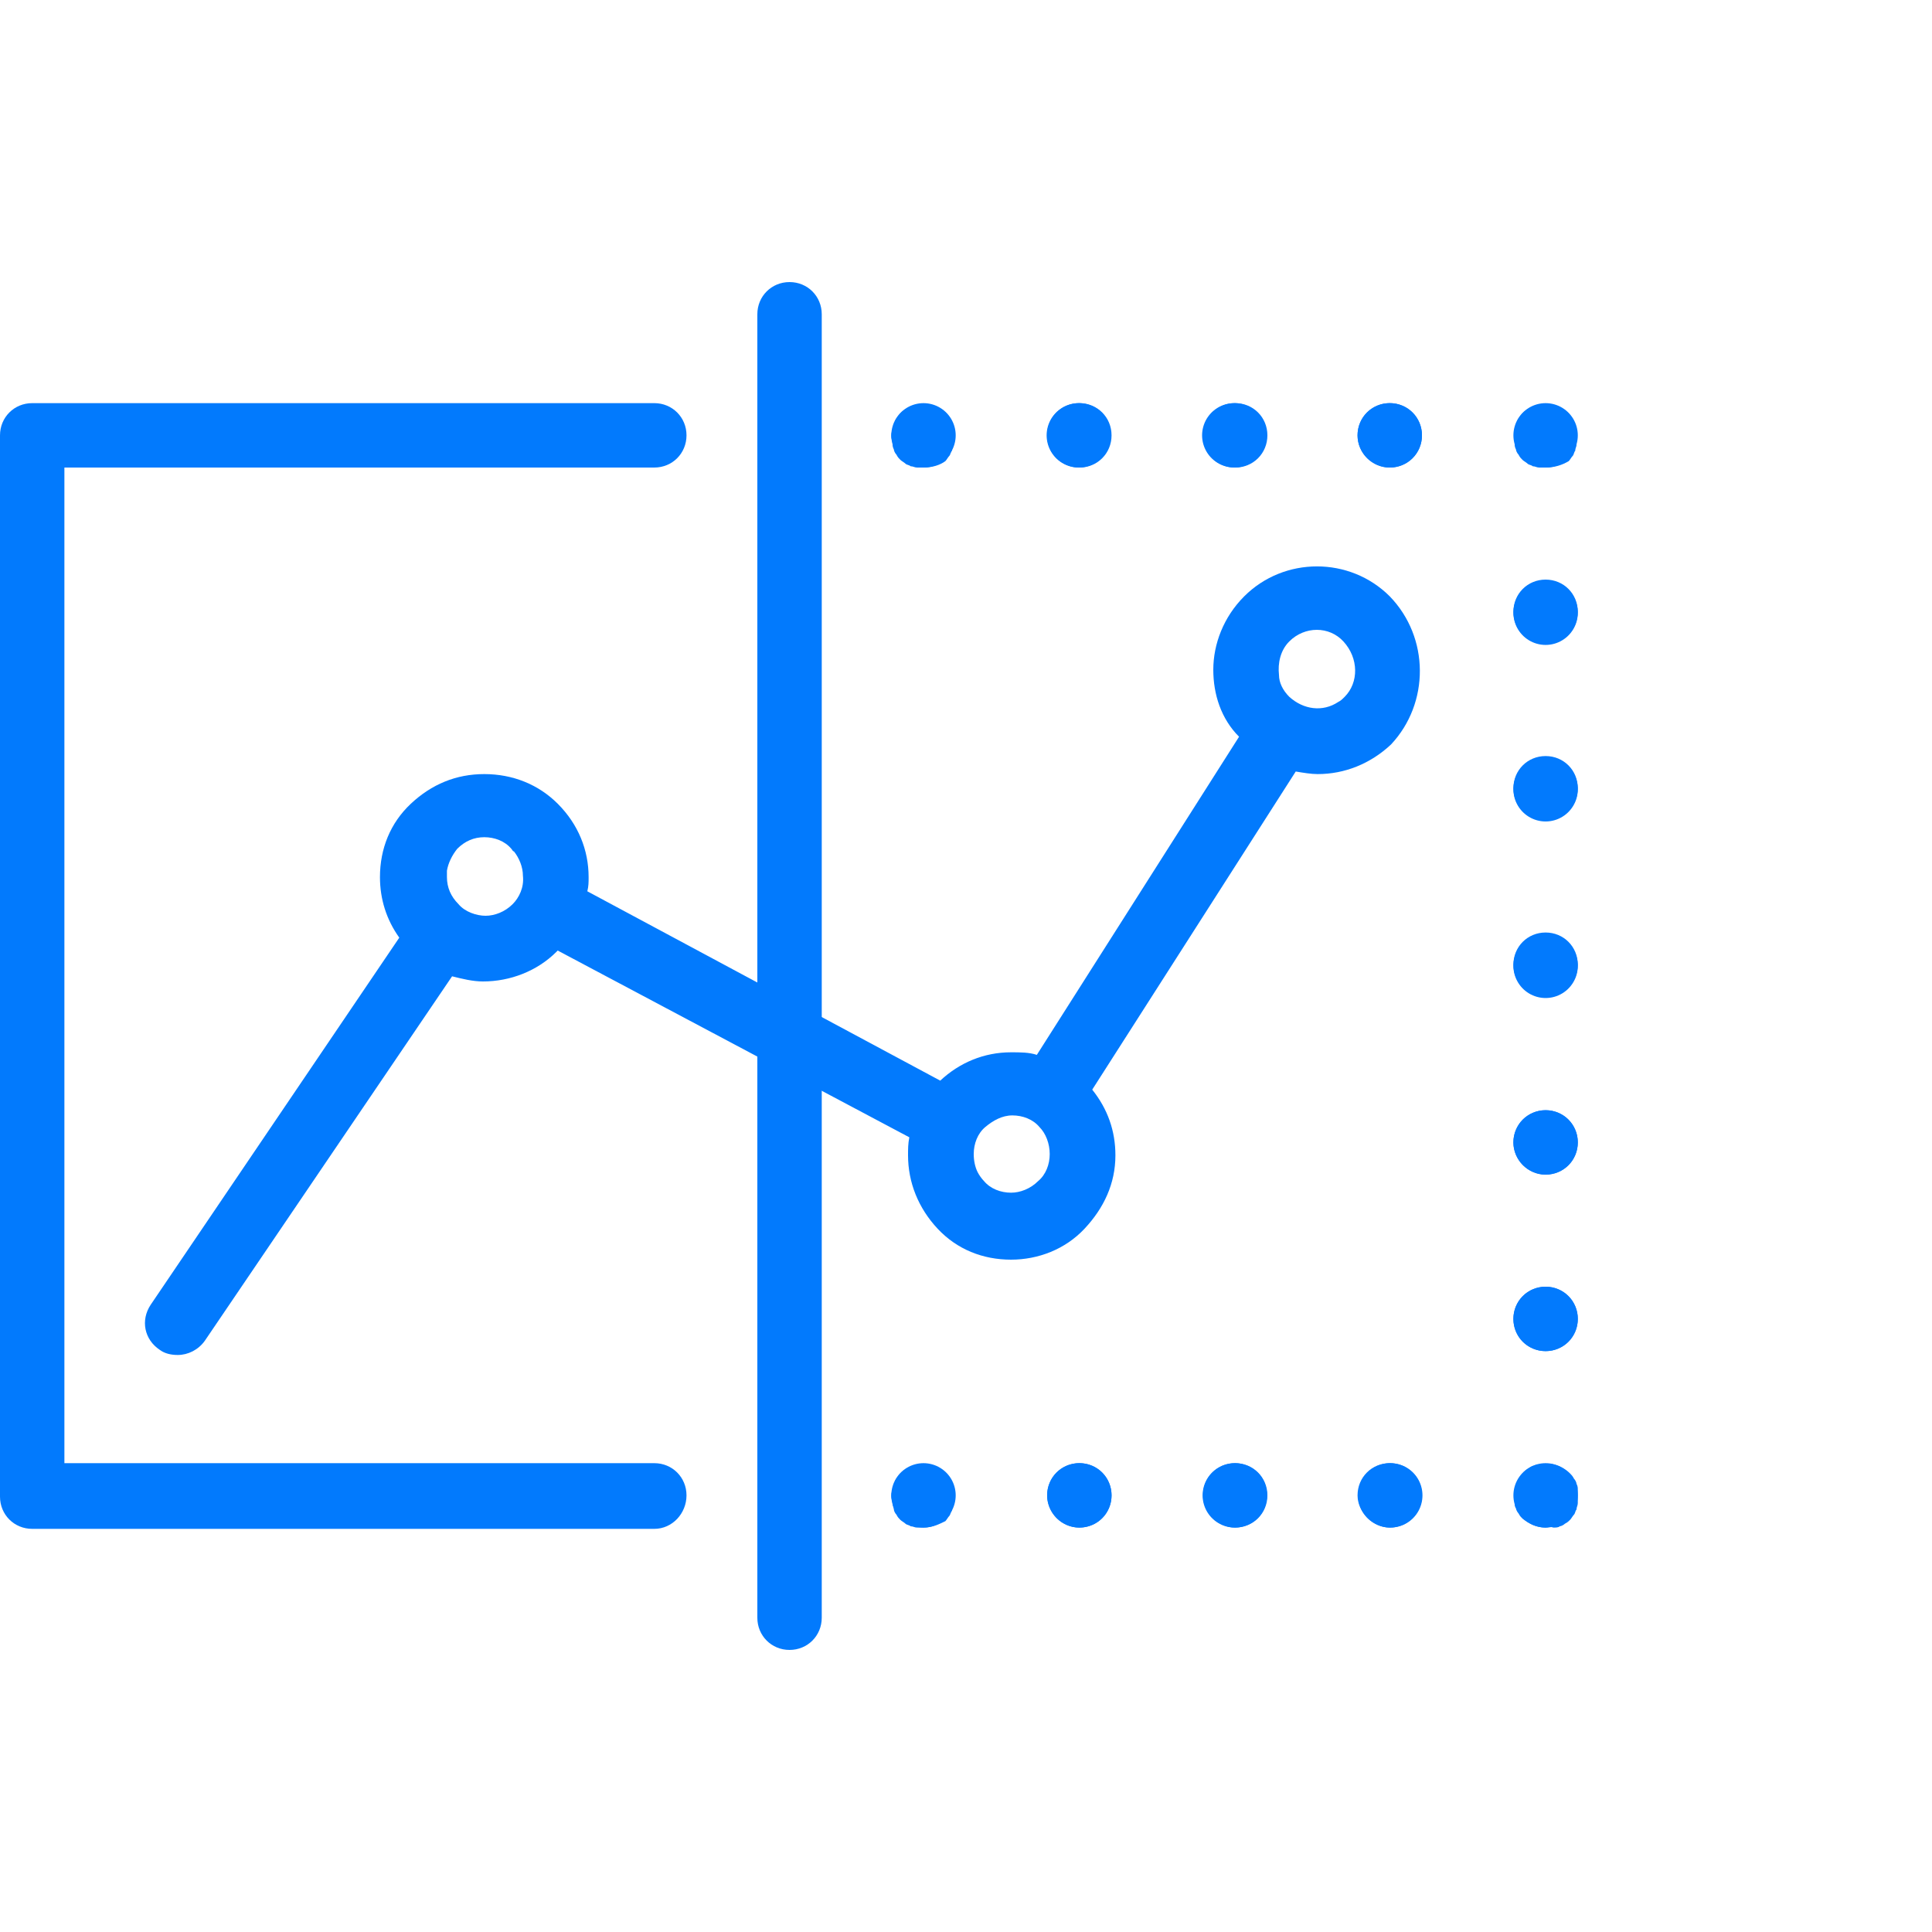 <?xml version="1.0" encoding="utf-8"?>
<!-- Generator: Adobe Illustrator 24.1.0, SVG Export Plug-In . SVG Version: 6.00 Build 0)  -->
<svg version="1.1" id="Layer_1" xmlns="http://www.w3.org/2000/svg" xmlns:xlink="http://www.w3.org/1999/xlink" x="0px" y="0px"
	 viewBox="0 0 150 150" style="enable-background:new 0 0 150 150;" xml:space="preserve">
<style type="text/css">
	.st0{fill:none;stroke:#027AFD;stroke-width:5;stroke-linecap:round;stroke-linejoin:round;stroke-miterlimit:10;}
	.st1{fill:#FFFFFF;}
	.st2{fill:#027AFD;}
	.st3{fill:#FFFFFF;stroke:#027AFD;stroke-width:6.103;stroke-linecap:round;stroke-linejoin:round;stroke-miterlimit:10;}
	.st4{fill:none;stroke:#027AFD;stroke-width:6.103;stroke-linecap:round;stroke-linejoin:round;stroke-miterlimit:10;}
	.st5{fill:#FFFFFF;stroke:#027AFD;stroke-width:5;stroke-linecap:round;stroke-linejoin:round;stroke-miterlimit:10;}
	.st6{fill:#FFFFFF;stroke:#027AFD;stroke-width:5.749;stroke-linecap:round;stroke-linejoin:round;stroke-miterlimit:10;}
	.st7{fill:#FFFFFF;stroke:#027AFD;stroke-width:6.146;stroke-linecap:round;stroke-linejoin:round;stroke-miterlimit:10;}
	.st8{fill:none;stroke:#027AFD;stroke-width:5.832;stroke-linecap:round;stroke-linejoin:round;stroke-miterlimit:10;}
	.st9{fill:none;stroke:#027AFD;stroke-width:5.711;stroke-linecap:round;stroke-linejoin:round;stroke-miterlimit:10;}
	.st10{fill:#FFFFFF;stroke:#027AFD;stroke-width:5.711;stroke-linecap:round;stroke-linejoin:round;stroke-miterlimit:10;}
	.st11{fill:none;stroke:#027AFD;stroke-width:5.711;stroke-linejoin:round;stroke-miterlimit:10;}
	.st12{fill:none;stroke:#027AFD;stroke-width:5;stroke-linecap:round;stroke-linejoin:round;}
	.st13{fill:none;stroke:#027AFD;stroke-width:5;stroke-linecap:round;stroke-linejoin:round;stroke-dasharray:0,14.609;}
	.st14{fill:none;stroke:#027AFD;stroke-width:5;stroke-linecap:round;stroke-linejoin:round;stroke-dasharray:0,12.443;}
	.st15{fill:none;stroke:#027AFD;stroke-width:5;stroke-linecap:round;stroke-linejoin:round;stroke-dasharray:0,12.07;}
	.st16{fill:none;stroke:#027AFD;stroke-width:5;stroke-linecap:round;stroke-linejoin:round;stroke-dasharray:0,13.707;}
</style>
<g>
	<g>
		<g>
			<line class="st12" x1="71.7" y1="116.1" x2="71.7" y2="116.1"/>
			<line class="st15" x1="83.8" y1="116.1" x2="114" y2="116.1"/>
			<line class="st12" x1="120" y1="116.1" x2="120" y2="116.1"/>
			<line class="st16" x1="120" y1="102.4" x2="120" y2="40.7"/>
			<line class="st12" x1="120" y1="33.8" x2="120" y2="33.8"/>
			<line class="st15" x1="107.9" y1="33.8" x2="77.8" y2="33.8"/>
			<line class="st12" x1="71.7" y1="33.8" x2="71.7" y2="33.8"/>
		</g>
	</g>
	<g>
		<path class="st2" d="M50.8,118.7H2.5c-1.4,0-2.5-1.1-2.5-2.5V33.8c0-1.4,1.1-2.5,2.5-2.5h48.3c1.4,0,2.5,1.1,2.5,2.5
			s-1.1,2.5-2.5,2.5H5v77.3h45.8c1.4,0,2.5,1.1,2.5,2.5S52.2,118.7,50.8,118.7z"/>
	</g>
	<g>
		<path class="st2" d="M61.3,128.1c-1.4,0-2.5-1.1-2.5-2.5V24.4c0-1.4,1.1-2.5,2.5-2.5s2.5,1.1,2.5,2.5v101.2
			C63.8,127,62.7,128.1,61.3,128.1z"/>
	</g>
	<g>
		<path class="st2" d="M107.9,46.3c-3.1-3.1-8.2-3.1-11.3,0C95,47.9,94.2,50,94.2,52c0,1.9,0.6,3.8,2,5.2L80.5,81.9
			c-0.6-0.2-1.3-0.2-2-0.2c-2.1,0-4,0.8-5.5,2.2L45.6,69.2c0.1-0.4,0.1-0.7,0.1-1.1c0-2.1-0.8-4.1-2.4-5.7c-1.5-1.5-3.5-2.3-5.7-2.3
			s-4.1,0.8-5.7,2.3s-2.4,3.5-2.4,5.7c0,1.7,0.5,3.3,1.5,4.7l-19.3,28.5c-0.8,1.2-0.5,2.7,0.7,3.5c0.4,0.3,0.9,0.4,1.4,0.4
			c0.8,0,1.6-0.4,2.1-1.1l19.2-28.3c0.8,0.2,1.6,0.4,2.4,0.4c2.1,0,4.2-0.8,5.7-2.3c0,0,0.1-0.1,0.1-0.1l27.3,14.5
			c-0.1,0.5-0.1,0.9-0.1,1.4c0,2.1,0.8,4.1,2.3,5.7s3.5,2.4,5.7,2.4c2.1,0,4.2-0.8,5.7-2.4s2.4-3.5,2.4-5.7c0-1.9-0.6-3.6-1.8-5.1
			l15.8-24.7c0.6,0.1,1.2,0.2,1.7,0.2c2.1,0,4.1-0.8,5.7-2.3C111,54.6,111,49.5,107.9,46.3z M39.8,70.2c-0.6,0.6-1.4,0.9-2.1,0.9
			s-1.6-0.3-2.1-0.9c-0.6-0.6-0.9-1.3-0.9-2.1c0-0.2,0-0.3,0-0.5c0.1-0.6,0.4-1.2,0.8-1.7c0.6-0.6,1.3-0.9,2.1-0.9s1.6,0.3,2.1,0.9
			c0.1,0.1,0.1,0.2,0.2,0.2c0.4,0.5,0.7,1.2,0.7,1.9C40.7,68.9,40.3,69.7,39.8,70.2z M81.5,89.6c0,0.8-0.3,1.6-0.9,2.1
			c-0.6,0.6-1.4,0.9-2.1,0.9c-0.8,0-1.6-0.3-2.1-0.9c-0.2-0.2-0.4-0.5-0.5-0.7c-0.2-0.4-0.3-0.9-0.3-1.4c0-0.8,0.3-1.6,0.9-2.1
			s1.3-0.9,2.1-0.9c0.8,0,1.6,0.3,2.1,0.9C81.2,88,81.5,88.8,81.5,89.6L81.5,89.6z M104.4,54.1c-0.2,0.2-0.3,0.3-0.5,0.4
			c-1.2,0.8-2.7,0.6-3.8-0.4c-0.5-0.5-0.8-1.1-0.8-1.7c-0.1-0.9,0.1-1.9,0.8-2.6c1.2-1.2,3.1-1.2,4.2,0
			C105.5,51.1,105.5,53,104.4,54.1z"/>
	</g>
	<g>
		<g>
			<path class="st2" d="M71.7,118.6c-0.2,0-0.3,0-0.5,0c-0.2,0-0.3-0.1-0.5-0.1c-0.1-0.1-0.3-0.1-0.4-0.2s-0.3-0.2-0.4-0.3
				c-0.1-0.1-0.2-0.2-0.3-0.4c-0.1-0.1-0.2-0.3-0.2-0.4s-0.1-0.3-0.1-0.5c0-0.2-0.1-0.3-0.1-0.5c0-0.2,0-0.3,0.1-0.5
				c0-0.2,0.1-0.3,0.1-0.5c0.1-0.1,0.1-0.3,0.2-0.4c0.1-0.1,0.2-0.3,0.3-0.4c0.1-0.1,0.2-0.2,0.4-0.3s0.3-0.2,0.4-0.2
				c0.2-0.1,0.3-0.1,0.5-0.1c0.8-0.2,1.7,0.1,2.2,0.7c0.1,0.1,0.2,0.2,0.3,0.4c0.1,0.1,0.2,0.3,0.2,0.4c0.1,0.2,0.1,0.3,0.1,0.5
				c0,0.2,0,0.3,0,0.5c0,0.2,0,0.3,0,0.5c0,0.2-0.1,0.3-0.1,0.5c-0.1,0.1-0.1,0.3-0.2,0.4c-0.1,0.1-0.2,0.3-0.3,0.4
				C73,118.3,72.4,118.6,71.7,118.6z"/>
		</g>
		<g>
			<path class="st2" d="M105.4,116.1c0-1.4,1.1-2.5,2.5-2.5l0,0c1.4,0,2.5,1.1,2.5,2.5l0,0c0,1.4-1.1,2.5-2.5,2.5l0,0
				C106.6,118.6,105.4,117.4,105.4,116.1z M93.4,116.1c0-1.4,1.1-2.5,2.5-2.5l0,0c1.4,0,2.5,1.1,2.5,2.5l0,0c0,1.4-1.1,2.5-2.5,2.5
				l0,0C94.5,118.6,93.4,117.4,93.4,116.1z M81.3,116.1c0-1.4,1.1-2.5,2.5-2.5l0,0c1.4,0,2.5,1.1,2.5,2.5l0,0c0,1.4-1.1,2.5-2.5,2.5
				l0,0C82.4,118.6,81.3,117.4,81.3,116.1z"/>
		</g>
		<g>
			<path class="st2" d="M120,118.6c-0.7,0-1.3-0.3-1.8-0.7c-0.1-0.1-0.2-0.2-0.3-0.4c-0.1-0.1-0.2-0.3-0.2-0.4
				c-0.1-0.1-0.1-0.3-0.1-0.5c0-0.2,0-0.3,0-0.5c0-0.7,0.3-1.3,0.7-1.8c0.1-0.1,0.2-0.2,0.4-0.3c0.1-0.1,0.3-0.2,0.4-0.2
				c0.2-0.1,0.3-0.1,0.5-0.1c0.8-0.2,1.7,0.1,2.3,0.7c0.1,0.1,0.2,0.2,0.3,0.4c0.1,0.1,0.2,0.3,0.2,0.4c0.1,0.2,0.1,0.3,0.1,0.5
				c0,0.2,0,0.3,0,0.5s0,0.3,0,0.5c0,0.2-0.1,0.3-0.1,0.5c-0.1,0.1-0.1,0.3-0.2,0.4c-0.1,0.1-0.2,0.3-0.3,0.4
				c-0.1,0.1-0.2,0.2-0.4,0.3c-0.1,0.1-0.3,0.2-0.4,0.2c-0.1,0.1-0.3,0.1-0.5,0.1C120.3,118.5,120.2,118.6,120,118.6z"/>
		</g>
		<g>
			<path class="st2" d="M117.5,102.4c0-1.4,1.1-2.5,2.5-2.5l0,0c1.4,0,2.5,1.1,2.5,2.5l0,0c0,1.4-1.1,2.5-2.5,2.5l0,0
				C118.6,104.9,117.5,103.8,117.5,102.4z M117.5,88.7c0-1.4,1.1-2.5,2.5-2.5l0,0c1.4,0,2.5,1.1,2.5,2.5l0,0c0,1.4-1.1,2.5-2.5,2.5
				l0,0C118.6,91.2,117.5,90,117.5,88.7z M117.5,74.9c0-1.4,1.1-2.5,2.5-2.5l0,0c1.4,0,2.5,1.1,2.5,2.5l0,0c0,1.4-1.1,2.5-2.5,2.5
				l0,0C118.6,77.4,117.5,76.3,117.5,74.9z M117.5,61.2c0-1.4,1.1-2.5,2.5-2.5l0,0c1.4,0,2.5,1.1,2.5,2.5l0,0c0,1.4-1.1,2.5-2.5,2.5
				l0,0C118.6,63.7,117.5,62.6,117.5,61.2z M117.5,47.5c0-1.4,1.1-2.5,2.5-2.5l0,0c1.4,0,2.5,1.1,2.5,2.5l0,0c0,1.4-1.1,2.5-2.5,2.5
				l0,0C118.6,50,117.5,48.9,117.5,47.5z"/>
		</g>
		<g>
			<path class="st2" d="M120,36.3c-0.2,0-0.3,0-0.5,0c-0.2,0-0.3-0.1-0.5-0.1c-0.1-0.1-0.3-0.1-0.4-0.2c-0.1-0.1-0.3-0.2-0.4-0.3
				c-0.1-0.1-0.2-0.2-0.3-0.4c-0.1-0.1-0.2-0.3-0.2-0.4c-0.1-0.2-0.1-0.3-0.1-0.5c0-0.2,0-0.3,0-0.5c0-0.2,0-0.3,0-0.5
				c0-0.2,0.1-0.3,0.1-0.5c0.1-0.1,0.1-0.3,0.2-0.4c0.1-0.1,0.2-0.3,0.3-0.4c0.1-0.1,0.2-0.2,0.4-0.3c0.1-0.1,0.3-0.2,0.4-0.2
				c0.2-0.1,0.3-0.1,0.5-0.1c0.8-0.2,1.7,0.1,2.3,0.7c0.1,0.1,0.2,0.2,0.3,0.4c0.1,0.1,0.2,0.3,0.2,0.4c0.1,0.2,0.1,0.3,0.1,0.5
				s0,0.3,0,0.5c0,0.2,0,0.3,0,0.5s-0.1,0.3-0.1,0.5c-0.1,0.1-0.1,0.3-0.2,0.4c-0.1,0.1-0.2,0.3-0.3,0.4
				C121.3,36.1,120.7,36.3,120,36.3z"/>
		</g>
		<g>
			<path class="st2" d="M105.4,33.8c0-1.4,1.1-2.5,2.5-2.5l0,0c1.4,0,2.5,1.1,2.5,2.5l0,0c0,1.4-1.1,2.5-2.5,2.5l0,0
				C106.6,36.3,105.4,35.2,105.4,33.8z M93.4,33.8c0-1.4,1.1-2.5,2.5-2.5l0,0c1.4,0,2.5,1.1,2.5,2.5l0,0c0,1.4-1.1,2.5-2.5,2.5l0,0
				C94.5,36.3,93.4,35.2,93.4,33.8z M81.3,33.8c0-1.4,1.1-2.5,2.5-2.5l0,0c1.4,0,2.5,1.1,2.5,2.5l0,0c0,1.4-1.1,2.5-2.5,2.5l0,0
				C82.4,36.3,81.3,35.2,81.3,33.8z"/>
		</g>
		<g>
			<path class="st2" d="M71.7,36.3c-0.2,0-0.3,0-0.5,0c-0.2,0-0.3-0.1-0.5-0.1c-0.1-0.1-0.3-0.1-0.4-0.2c-0.1-0.1-0.3-0.2-0.4-0.3
				c-0.1-0.1-0.2-0.2-0.3-0.4c-0.1-0.1-0.2-0.3-0.2-0.4c-0.1-0.2-0.1-0.3-0.1-0.5c0-0.2-0.1-0.3-0.1-0.5c0-0.2,0-0.3,0.1-0.5
				c0-0.2,0.1-0.3,0.1-0.5c0.1-0.1,0.1-0.3,0.2-0.4c0.1-0.1,0.2-0.3,0.3-0.4c0.1-0.1,0.2-0.2,0.4-0.3c0.1-0.1,0.3-0.2,0.4-0.2
				c0.2-0.1,0.3-0.1,0.5-0.1c0.8-0.2,1.7,0.1,2.2,0.7c0.1,0.1,0.2,0.2,0.3,0.4c0.1,0.1,0.2,0.3,0.2,0.4c0.1,0.2,0.1,0.3,0.1,0.5
				c0,0.2,0,0.3,0,0.5c0,0.2,0,0.3,0,0.5c0,0.2-0.1,0.3-0.1,0.5c-0.1,0.1-0.1,0.3-0.2,0.4c-0.1,0.1-0.2,0.3-0.3,0.4
				C73,36.1,72.4,36.3,71.7,36.3z"/>
		</g>
	</g>
</g>
</svg>
